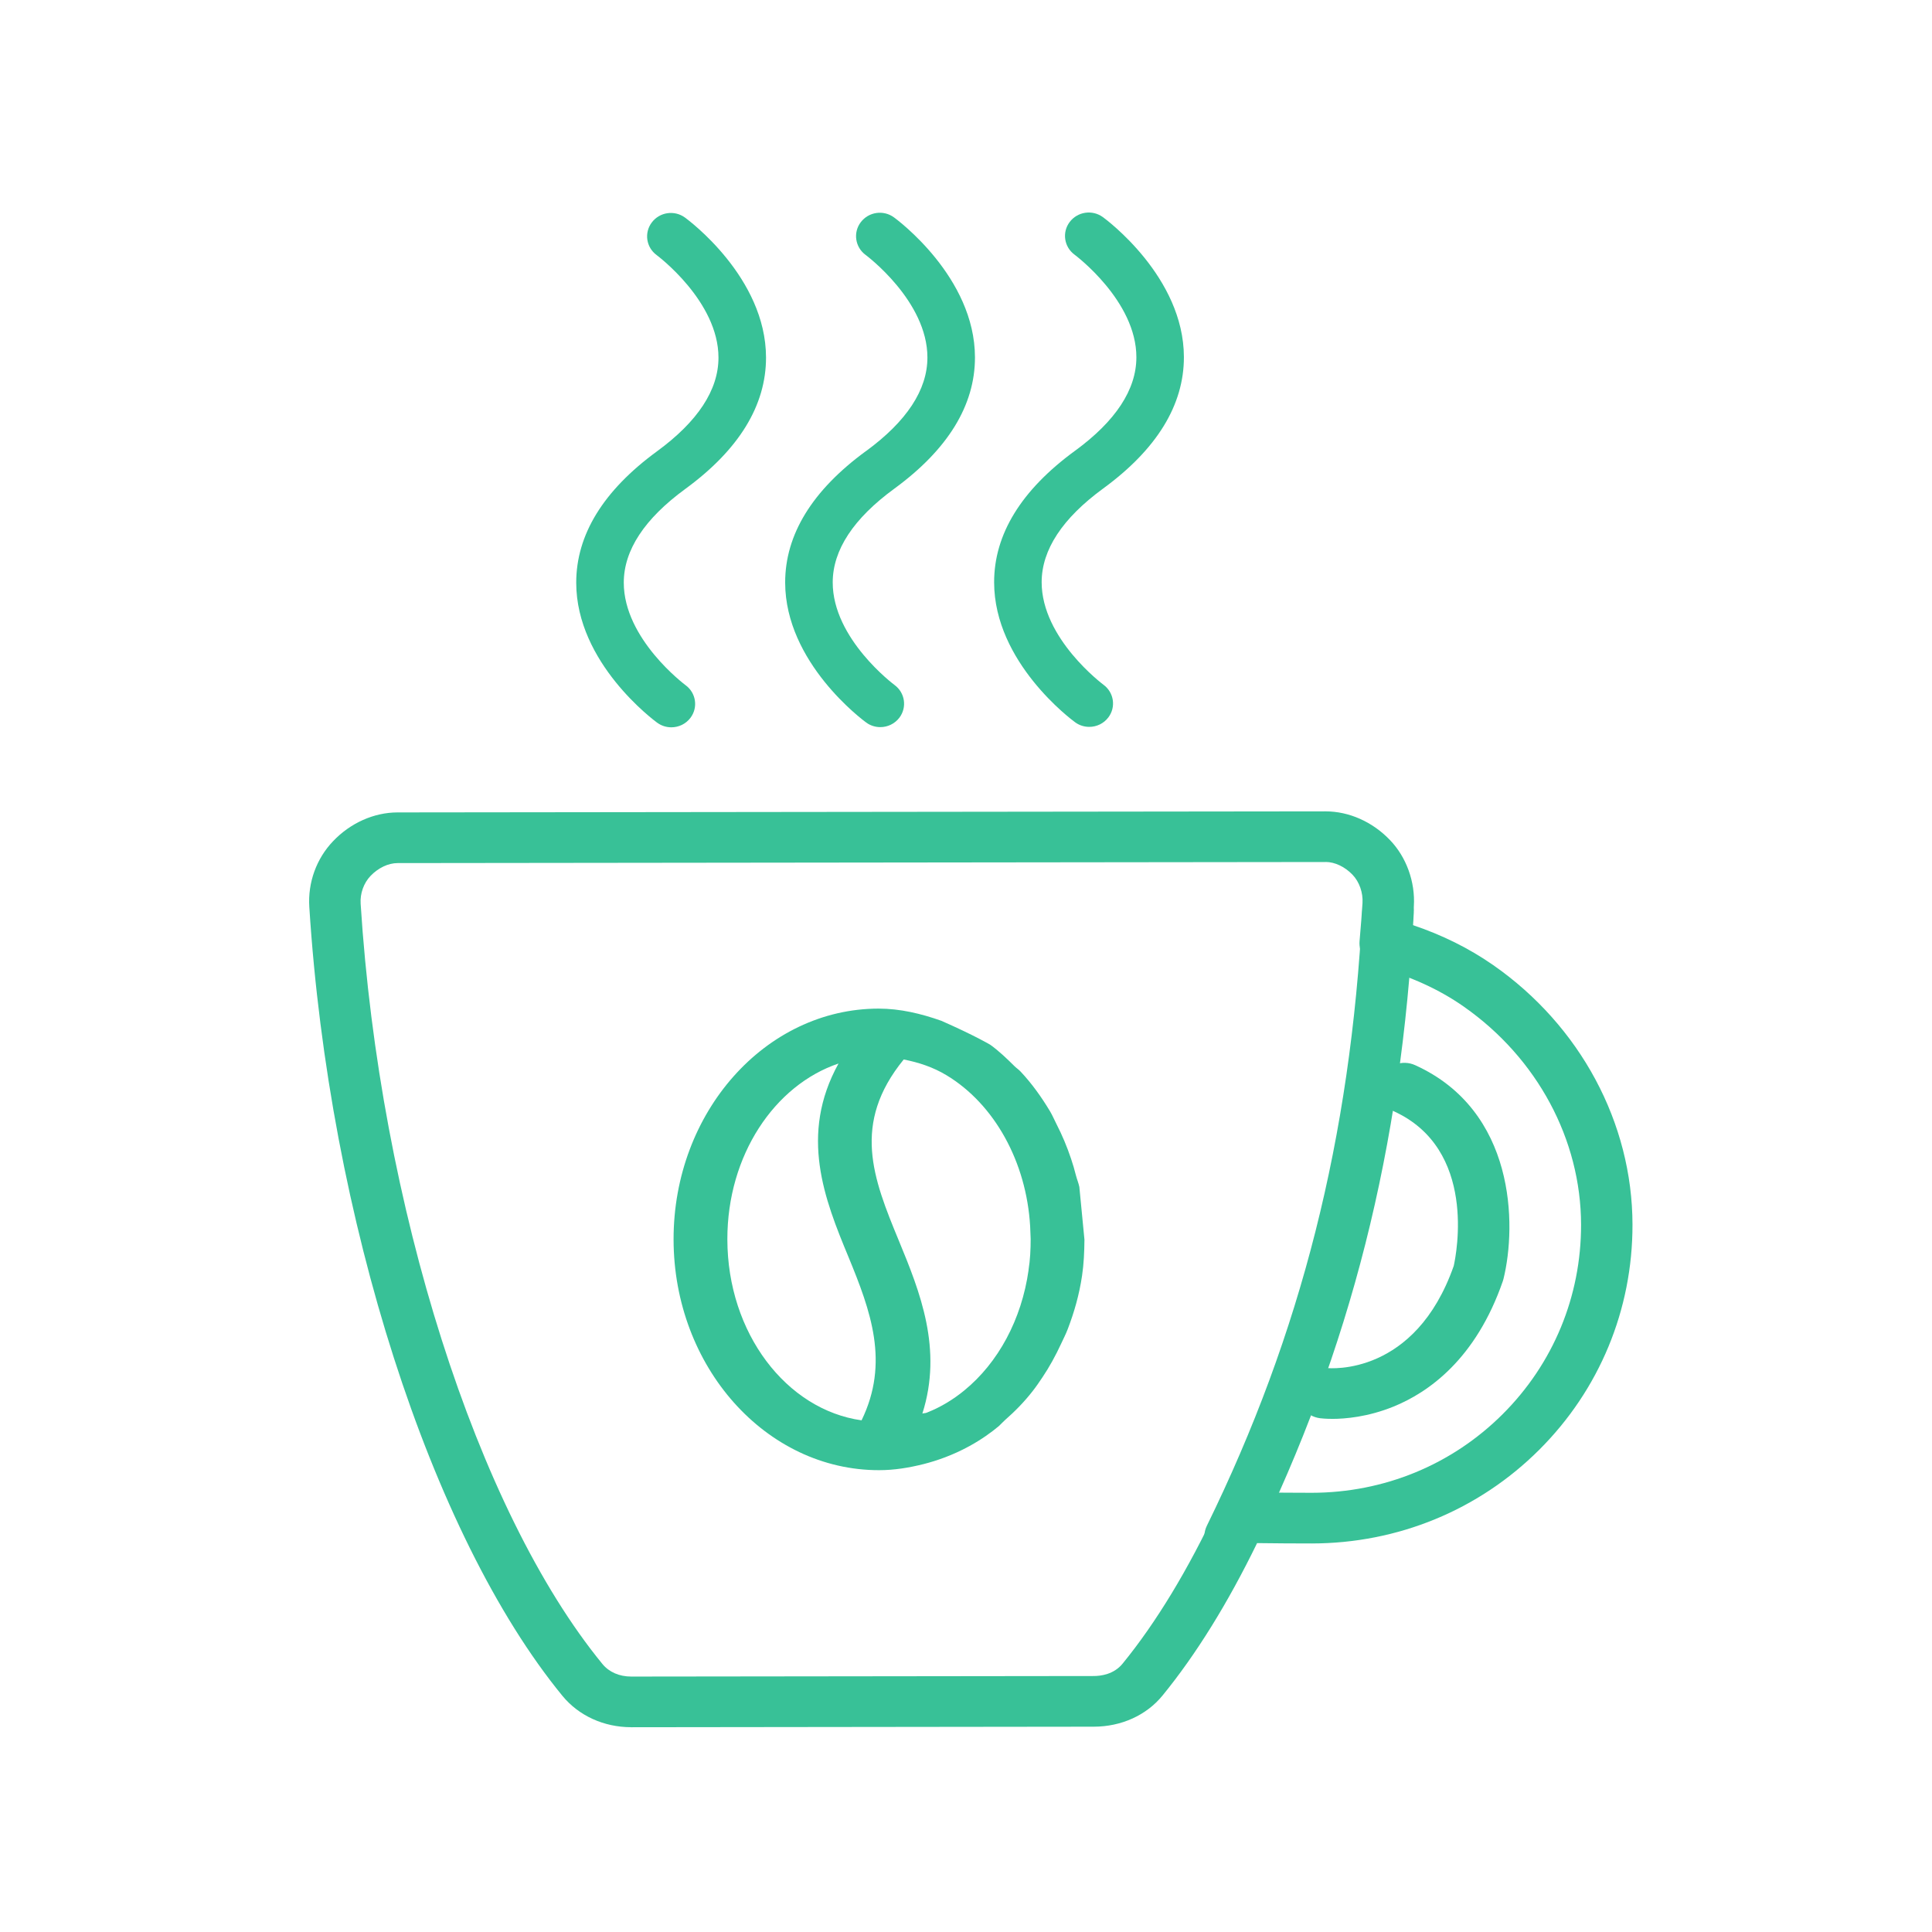 <svg width="75" height="75" viewBox="0 0 75 75" fill="none" xmlns="http://www.w3.org/2000/svg">
<path d="M33.614 17.513C31.532 19.035 30.478 20.752 30.48 22.617C30.485 25.727 33.498 27.955 33.627 28.05C33.792 28.17 33.984 28.227 34.174 28.227C34.455 28.227 34.733 28.099 34.915 27.86C35.218 27.457 35.133 26.89 34.725 26.591C34.702 26.573 32.323 24.8 32.326 22.608C32.327 21.352 33.132 20.129 34.715 18.972C36.796 17.45 37.851 15.733 37.848 13.87C37.844 10.759 34.831 8.531 34.702 8.437C34.293 8.139 33.718 8.224 33.414 8.627C33.11 9.029 33.196 9.597 33.603 9.896C33.627 9.914 36.005 11.686 36.002 13.879C36.002 15.134 35.198 16.357 33.614 17.515V17.513Z" fill="#38C197"/>
<path d="M41.725 17.504C39.644 19.026 38.589 20.743 38.592 22.608C38.596 25.718 41.609 27.946 41.738 28.04C41.903 28.161 42.095 28.217 42.286 28.217C42.566 28.217 42.845 28.09 43.026 27.85C43.33 27.448 43.244 26.881 42.837 26.582C42.813 26.563 40.435 24.791 40.437 22.599C40.439 21.343 41.243 20.12 42.826 18.963C44.907 17.441 45.962 15.724 45.959 13.86C45.955 10.75 42.942 8.522 42.813 8.428C42.404 8.13 41.829 8.215 41.525 8.618C41.222 9.02 41.307 9.587 41.714 9.886C41.738 9.905 44.117 11.677 44.114 13.869C44.114 15.125 43.309 16.348 41.725 17.505V17.504Z" fill="#38C197"/>
<path d="M25.516 28.058C25.681 28.178 25.872 28.234 26.063 28.234C26.344 28.234 26.622 28.107 26.803 27.867C27.107 27.465 27.022 26.898 26.614 26.599C26.59 26.58 24.212 24.808 24.215 22.616C24.216 21.36 25.02 20.137 26.604 18.98C28.685 17.458 29.739 15.741 29.737 13.877C29.733 10.767 26.719 8.539 26.59 8.445C26.181 8.147 25.606 8.232 25.303 8.635C24.999 9.037 25.084 9.605 25.492 9.903C25.516 9.922 27.894 11.694 27.891 13.886C27.89 15.142 27.085 16.365 25.502 17.522C23.421 19.044 22.366 20.761 22.369 22.626C22.373 25.736 25.387 27.964 25.516 28.059V28.058Z" fill="#38C197"/>
<path d="M24.505 67.05C23.442 67.05 22.468 66.606 21.832 65.831C16.719 59.592 12.771 47.284 12.007 35.203C11.947 34.26 12.284 33.33 12.931 32.654C13.605 31.946 14.517 31.54 15.429 31.538L51.454 31.497H51.458C52.369 31.497 53.28 31.902 53.956 32.608C54.596 33.271 54.943 34.233 54.886 35.178C54.87 35.422 54.852 35.666 54.833 35.908C55.975 36.29 57.022 36.809 57.952 37.455C57.959 37.459 57.966 37.463 57.971 37.468C61.348 39.826 63.368 43.592 63.373 47.541C63.377 50.843 62.091 53.947 59.753 56.28C57.406 58.621 54.269 59.913 50.922 59.917C50.252 59.919 49.549 59.911 48.803 59.903H48.8C47.662 62.24 46.43 64.227 45.132 65.817C44.505 66.587 43.53 67.029 42.458 67.03L24.508 67.051H24.503L24.505 67.05ZM51.458 33.463L15.433 33.505C15.073 33.505 14.683 33.691 14.386 34.001C14.119 34.28 13.975 34.684 14 35.081C14.741 46.788 18.513 58.648 23.386 64.596C23.645 64.911 24.041 65.084 24.505 65.084H24.508L42.458 65.063C42.731 65.063 43.239 65 43.577 64.585C44.879 62.991 46.12 60.943 47.265 58.5C47.429 58.152 47.783 57.929 48.172 57.929C48.176 57.929 48.179 57.929 48.181 57.929L48.826 57.935C49.565 57.943 50.264 57.951 50.92 57.95C53.73 57.947 56.362 56.863 58.332 54.899C60.299 52.937 61.38 50.324 61.377 47.543C61.372 44.236 59.674 41.075 56.834 39.084C56.828 39.08 56.823 39.076 56.818 39.072C55.862 38.405 54.749 37.898 53.51 37.565C53.046 37.441 52.738 37.008 52.778 36.535L52.787 36.425C52.826 35.975 52.864 35.51 52.892 35.058C52.918 34.654 52.769 34.232 52.506 33.958C52.208 33.646 51.816 33.461 51.458 33.461V33.463Z" fill="#38C197"/>
<path d="M51.708 55.08C51.455 55.08 51.293 55.061 51.248 55.056C50.7 54.988 50.313 54.495 50.382 53.958C50.451 53.422 50.949 53.04 51.491 53.106C51.651 53.123 54.935 53.411 56.434 49.142C56.538 48.673 57.341 44.605 54.101 43.136C53.6 42.909 53.381 42.324 53.612 41.831C53.843 41.339 54.437 41.122 54.937 41.35C58.83 43.116 58.881 47.547 58.366 49.644C58.359 49.673 58.35 49.702 58.341 49.73C57.293 52.764 55.45 54.056 54.09 54.606C53.097 55.008 52.22 55.081 51.708 55.081V55.08Z" fill="#38C197"/>
<path d="M41.902 46.083C41.869 45.925 41.809 45.786 41.768 45.63C41.713 45.408 41.651 45.197 41.579 44.985C41.423 44.517 41.236 44.073 41.018 43.647C40.931 43.48 40.861 43.307 40.765 43.145C40.431 42.588 40.054 42.06 39.617 41.596C39.545 41.518 39.457 41.463 39.384 41.39C39.086 41.095 38.784 40.803 38.44 40.556C38.44 40.556 37.854 40.205 36.545 39.628C35.757 39.349 34.945 39.154 34.106 39.154C29.71 39.159 26.143 43.179 26.148 48.115C26.154 53.059 29.732 57.077 34.127 57.072C34.725 57.072 35.294 56.976 35.864 56.833C36.348 56.709 36.975 56.499 37.641 56.133C38.111 55.875 38.487 55.601 38.778 55.358C38.859 55.282 38.938 55.195 39.018 55.123C39.406 54.784 39.768 54.414 40.089 54C40.222 53.831 40.346 53.65 40.467 53.468C40.742 53.059 40.978 52.625 41.191 52.167C41.279 51.975 41.373 51.797 41.448 51.6C41.702 50.937 41.897 50.257 42.005 49.524C42.073 49.073 42.094 48.602 42.098 48.121L41.901 46.085L41.902 46.083ZM33.445 55.137C30.528 54.727 28.24 51.752 28.236 48.11C28.232 44.849 30.067 42.124 32.551 41.286C31.018 44.06 32.009 46.558 32.938 48.796C33.802 50.894 34.539 52.892 33.445 55.139V55.137ZM39.93 49.3C39.658 51.228 38.749 52.901 37.435 53.976C37.002 54.331 36.524 54.621 36.014 54.824L35.978 54.839C35.923 54.864 35.866 54.853 35.806 54.875C36.604 52.373 35.717 50.156 34.893 48.163C33.89 45.737 33.054 43.618 35.082 41.129C35.656 41.242 36.218 41.423 36.745 41.742C38.611 42.868 39.845 45.113 39.99 47.6L40.01 48.094C40.01 48.502 39.991 48.91 39.927 49.301L39.93 49.3Z" fill="#38C197"/>
<path d="M47.75 60.638C47.605 60.638 47.457 60.607 47.317 60.54C46.821 60.304 46.612 59.717 46.851 59.228C50.508 51.767 52.426 44.172 52.889 35.328C52.916 34.785 53.387 34.368 53.938 34.397C54.489 34.425 54.913 34.887 54.883 35.43C54.407 44.546 52.426 52.38 48.65 60.084C48.478 60.435 48.122 60.639 47.75 60.639V60.638Z" fill="#38C197"/>
</svg>
